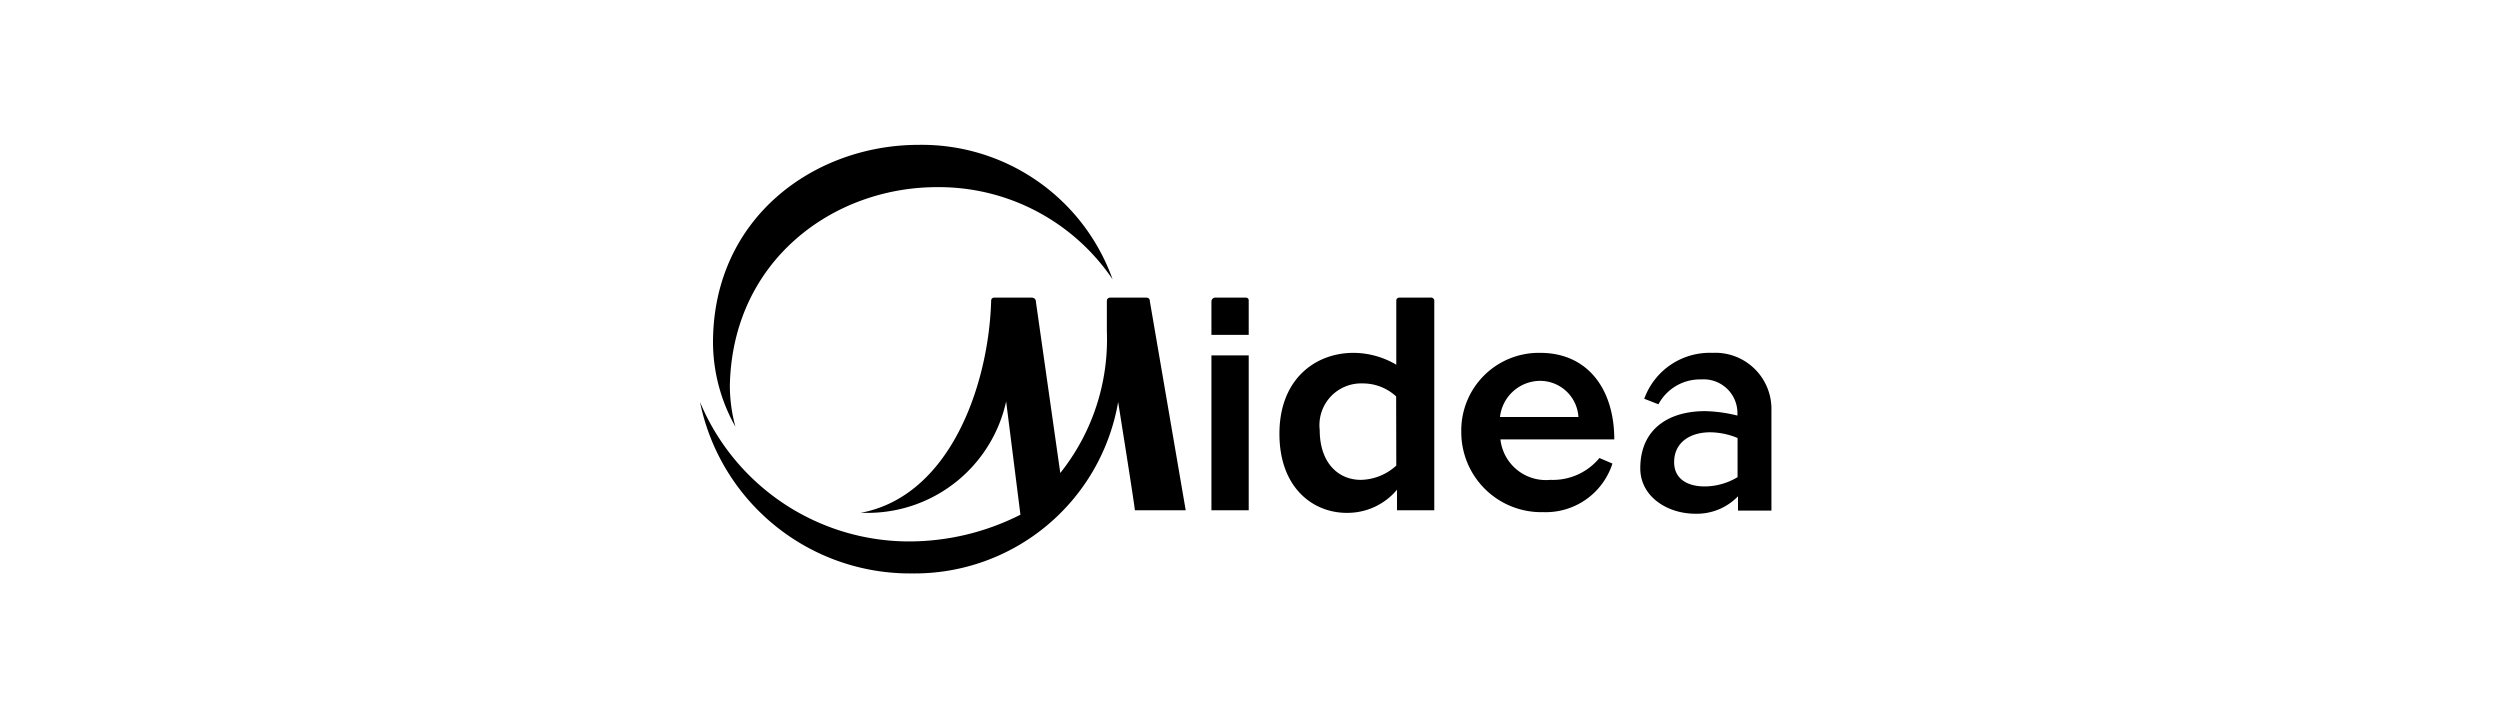 <svg id="Capa_1" data-name="Capa 1" xmlns="http://www.w3.org/2000/svg" viewBox="0 0 175 50"><title>plantilla-logos</title><path d="M84.8,35.72h2.61V24.88H84.8Zm.26-14.89a.28.28,0,0,0-.26.26v2.35h2.61V21.09c0-.13,0-.26-.26-.26Zm-7.31,0c-.22,0-.27.13-.27.26v2.09a15,15,0,0,1-3.26,9.93l-1.7-11.94c0-.21-.09-.34-.35-.34H69.64c-.26,0-.26.17-.26.26-.17,5.79-2.83,13.63-9.14,14.81.21,0,.43,0,.65,0a9.93,9.93,0,0,0,9.54-7.8l1,7.93a17.27,17.27,0,0,1-7.79,1.87A15.86,15.86,0,0,1,49,28.14a15,15,0,0,0,14.85,12,14.46,14.46,0,0,0,14.42-12s1.17,7.32,1.17,7.58H83L80.49,21.09c0-.18-.09-.26-.31-.26ZM51.09,27c.17-8.76,7.23-13.9,14.5-13.9a14.68,14.68,0,0,1,12.29,6.45,14.18,14.18,0,0,0-13.59-9.41c-7.23,0-14.38,5.05-14.38,13.85a12.08,12.08,0,0,0,1.57,5.88A10.9,10.9,0,0,1,51.09,27Zm64,.91,1,.39a3.3,3.3,0,0,1,3-1.74,2.36,2.36,0,0,1,2.53,2.35v.18a10.22,10.22,0,0,0-2.27-.31c-2.57,0-4.53,1.27-4.53,4,0,2,1.92,3.18,3.84,3.18a4,4,0,0,0,3-1.22v1H124V28.53a3.93,3.93,0,0,0-4.14-3.83,4.87,4.87,0,0,0-4.75,3.18Zm6.54,5.49a4.49,4.49,0,0,1-2.31.65c-1.13,0-2.13-.48-2.13-1.7,0-1.39,1.13-2.09,2.52-2.09a5.09,5.09,0,0,1,1.92.4ZM113,30.76c0-3.53-1.87-6.06-5.18-6.06a5.43,5.43,0,0,0-5.53,5.53,5.6,5.6,0,0,0,5.75,5.62,4.9,4.9,0,0,0,4.83-3.4l-.91-.39a4.22,4.22,0,0,1-3.44,1.53,3.2,3.2,0,0,1-3.49-2.83Zm-8-1.57a2.84,2.84,0,0,1,2.79-2.53,2.69,2.69,0,0,1,2.7,2.53Zm-7-8.36c-.26,0-.26.17-.26.26v4.44a5.94,5.94,0,0,0-3-.83c-2.66,0-5.18,1.83-5.18,5.66s2.39,5.54,4.7,5.54a4.52,4.52,0,0,0,3.53-1.62v1.44h2.61V21.09a.23.23,0,0,0-.26-.26Zm-.26,11.76a3.77,3.77,0,0,1-2.49,1c-1.56,0-2.87-1.18-2.87-3.49a2.92,2.92,0,0,1,3-3.26,3.43,3.43,0,0,1,2.35.91Z"/></svg>